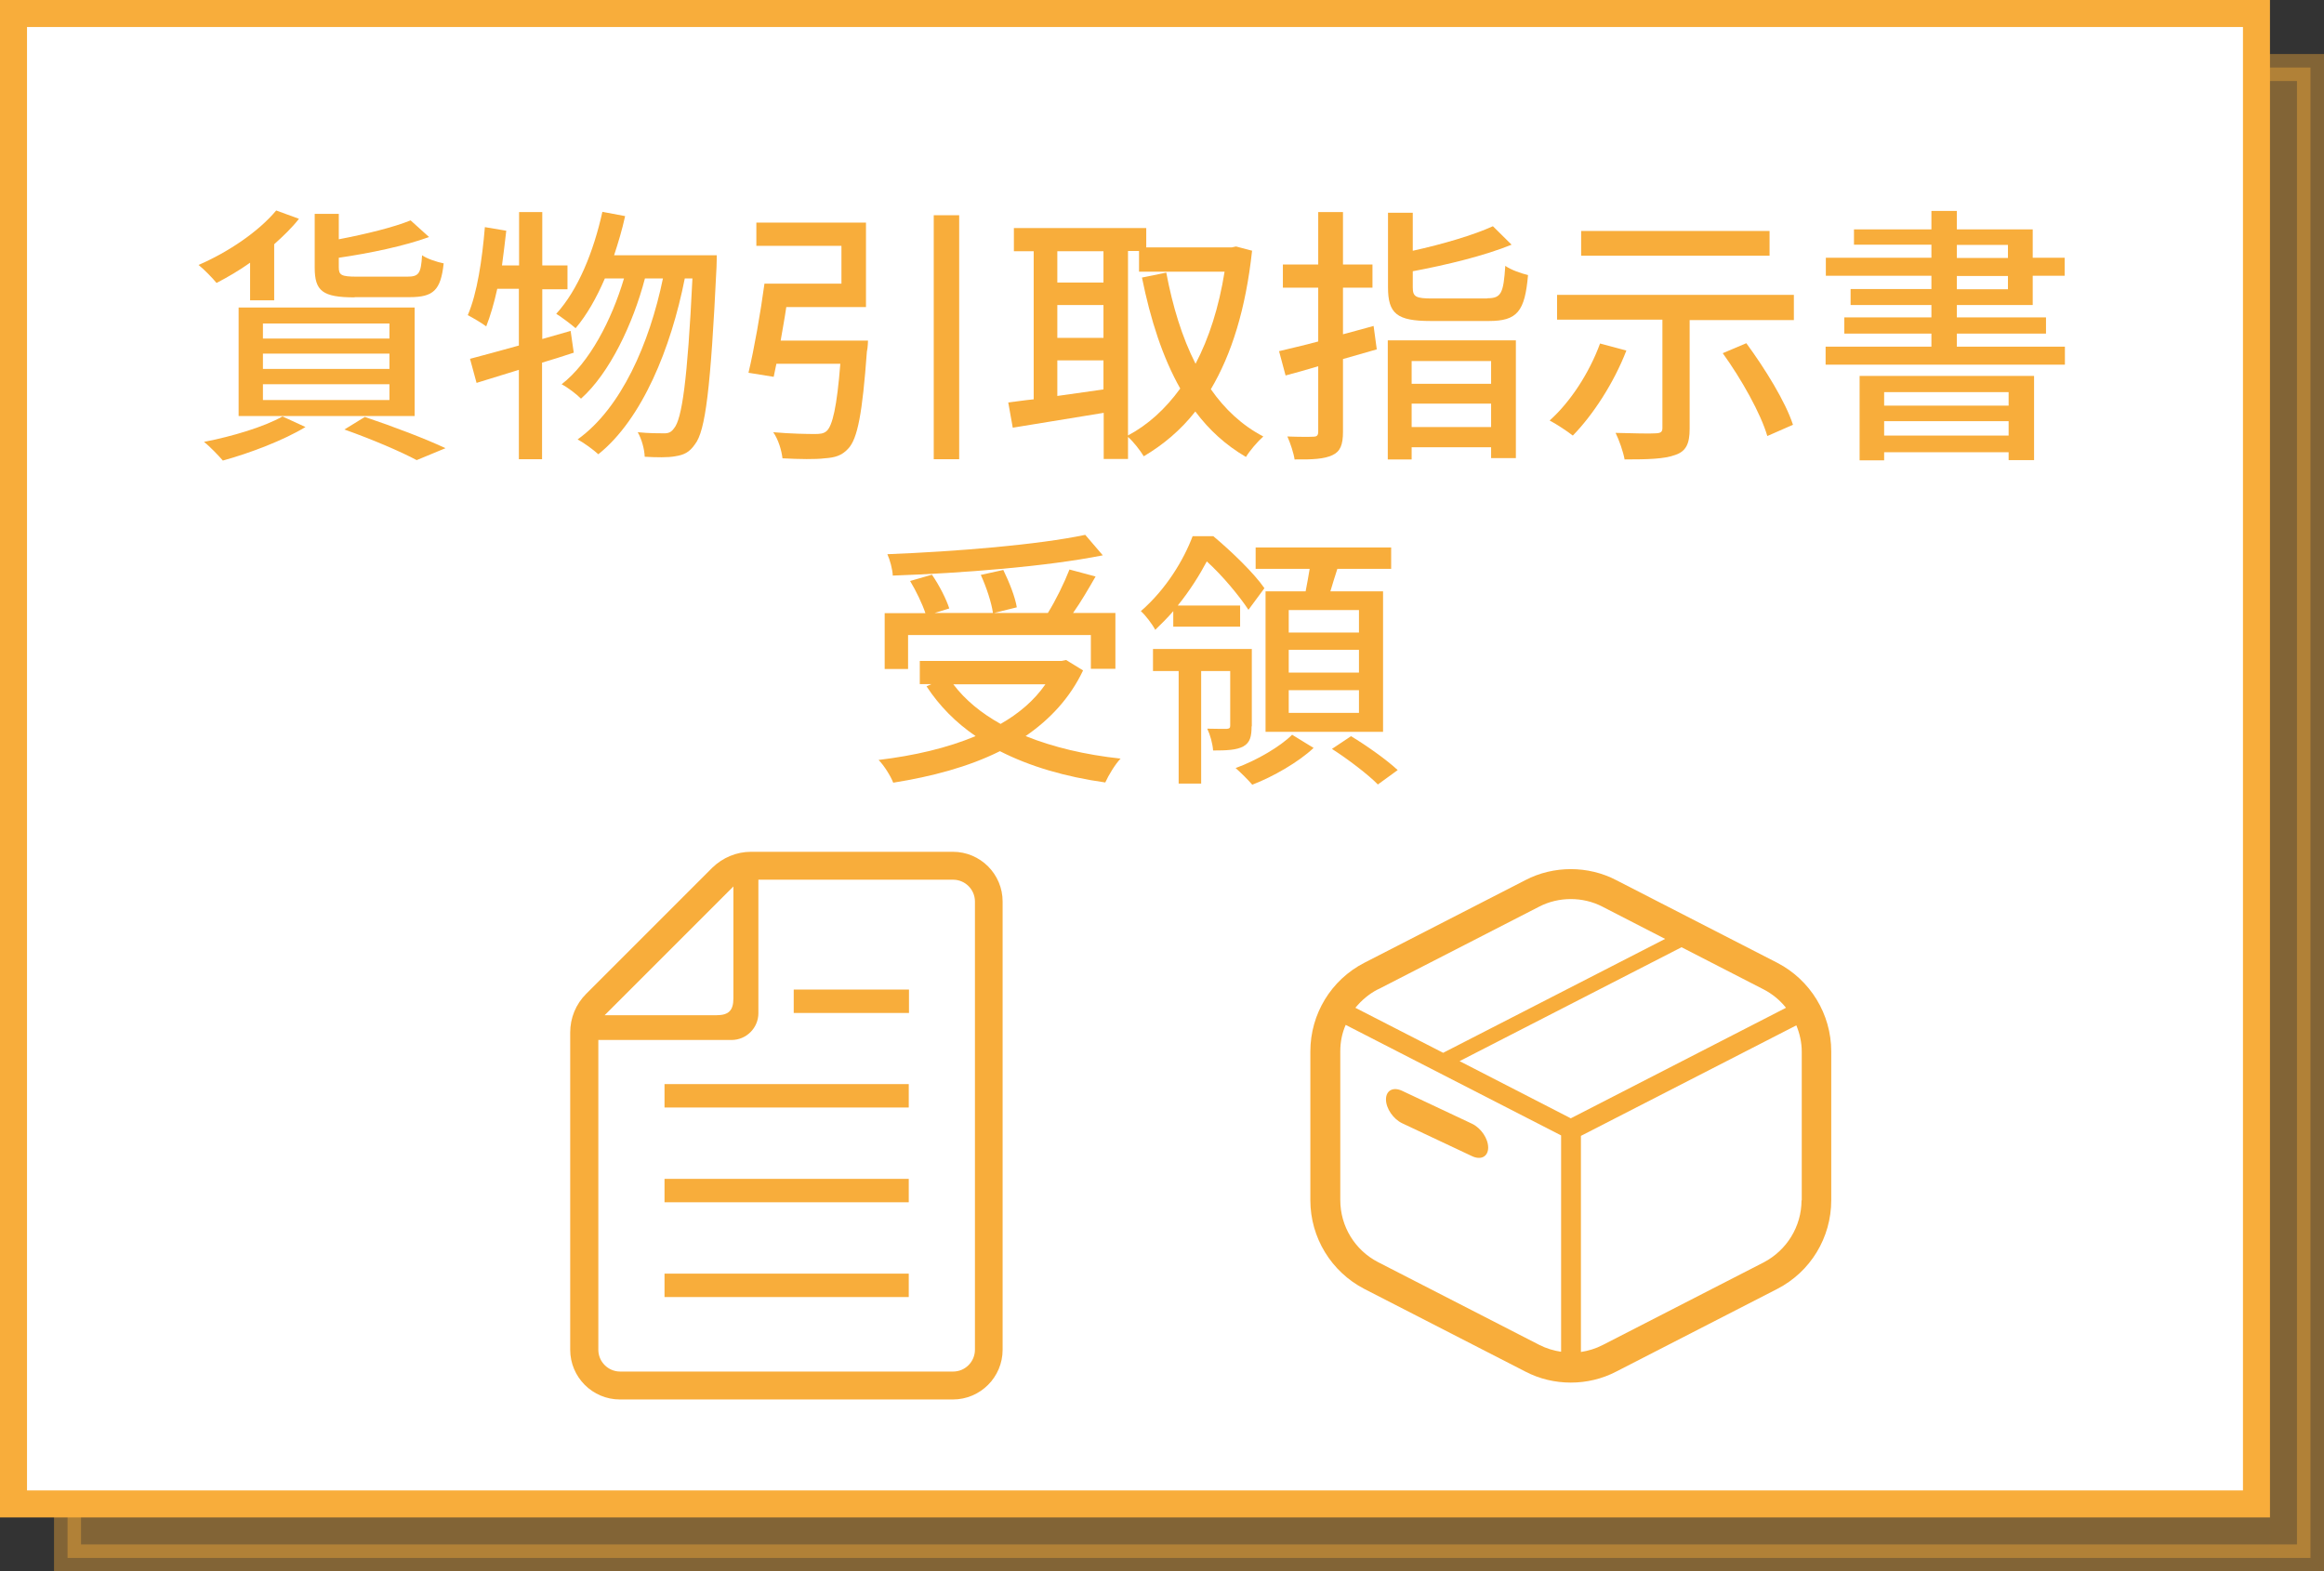 <?xml version="1.0" encoding="UTF-8"?>
<svg id="_レイヤー_2" data-name="レイヤー 2" xmlns="http://www.w3.org/2000/svg" viewBox="0 0 103.24 69.81">
  <rect x="0" y="0" width="103.24" height="69.81" fill="#333333" stroke="none"/>
  <defs>
    <style>
      .cls-1 {
        opacity: .4;
      }

      .cls-1, .cls-2 {
        stroke: #f8ad3b;
        stroke-miterlimit: 10;
        stroke-width: 1.2px;
      }

      .cls-1, .cls-3 {
        fill: #f8ad3b;
      }

      .cls-2 {
        fill: #fff;
      }
    </style>
  </defs>
  <g id="_レイヤー_4" data-name="レイヤー 4">
    <g>
      <rect class="cls-1" x="3" y="3" width="99.64" height="66.21"/>
      <rect class="cls-2" x=".6" y=".6" width="99.64" height="66.21"/>
      <g>
        <path class="cls-3" d="M11.11,11.67c-.49,.35-1.01,.65-1.49,.9-.18-.22-.56-.61-.8-.8,1.28-.55,2.65-1.46,3.45-2.42l1.01,.37c-.31,.4-.7,.77-1.1,1.13v2.49h-1.07v-1.67Zm2.46,7.3c-.97,.59-2.47,1.16-3.67,1.49-.19-.22-.59-.64-.84-.83,1.24-.24,2.66-.66,3.49-1.13l1.02,.47Zm-2.97-5.31h7.82v4.82h-7.82v-4.82Zm1.08,1.38h5.62v-.67h-5.62v.67Zm0,1.35h5.62v-.68h-5.62v.68Zm0,1.38h5.62v-.7h-5.62v.7Zm4.08-4.56c-1.43,0-1.78-.28-1.78-1.32v-2.39h1.07v1.13c1.2-.23,2.43-.53,3.19-.84l.82,.74c-1.1,.4-2.63,.72-4.01,.92v.42c0,.35,.11,.42,.8,.42h2.24c.52,0,.61-.14,.66-.95,.23,.16,.66,.3,.96,.36-.13,1.2-.46,1.5-1.51,1.5h-2.45Zm.44,5.31c1.28,.43,2.72,.98,3.59,1.39l-1.28,.53c-.71-.38-1.97-.92-3.21-1.36l.91-.56Z"/>
        <path class="cls-3" d="M25.48,15.67c-.47,.16-.94,.3-1.4,.44v4.29h-1.03v-3.97l-1.88,.58-.29-1.07c.6-.16,1.35-.36,2.17-.59v-2.52h-.96c-.14,.64-.31,1.21-.49,1.67-.18-.14-.59-.38-.82-.5,.42-.97,.64-2.48,.76-3.91l.95,.16c-.06,.52-.12,1.03-.19,1.54h.76v-2.37h1.03v2.37h1.12v1.06h-1.12v2.21l1.26-.36,.14,.98Zm6.36-4.33s0,.38-.01,.53c-.26,5.39-.49,7.28-.96,7.87-.25,.36-.49,.47-.88,.53-.32,.06-.83,.05-1.35,.02-.01-.32-.13-.78-.31-1.09,.5,.05,.95,.05,1.18,.05,.19,0,.31-.05,.43-.22,.35-.4,.6-2.1,.82-6.66h-.34c-.61,3.09-1.89,6.25-3.84,7.81-.22-.2-.61-.49-.92-.66,1.93-1.38,3.19-4.25,3.79-7.15h-.8c-.53,2.02-1.57,4.21-2.84,5.34-.2-.2-.56-.48-.86-.64,1.24-.96,2.22-2.85,2.77-4.7h-.85c-.37,.86-.8,1.62-1.3,2.21-.18-.16-.62-.49-.86-.64,.97-1.06,1.66-2.76,2.05-4.53l1.01,.19c-.13,.6-.31,1.19-.49,1.74h4.58Z"/>
        <path class="cls-3" d="M38.56,15.13s-.01,.35-.05,.49c-.2,2.73-.41,3.87-.83,4.31-.28,.31-.59,.4-1.05,.43-.38,.05-1.13,.04-1.87,0-.04-.35-.18-.83-.41-1.16,.76,.07,1.54,.08,1.83,.08,.24,0,.4-.01,.54-.13,.26-.23,.46-1.08,.61-2.99h-2.84l-.12,.58-1.12-.18c.25-1.04,.54-2.69,.71-3.96h3.42v-1.68h-3.78v-1.03h4.87v3.75h-3.54c-.07,.49-.17,1.01-.25,1.49h3.87Zm4.05-5.58v10.85h-1.13V9.56h1.13Z"/>
        <path class="cls-3" d="M55.62,11.15c-.28,2.58-.91,4.59-1.83,6.14,.62,.89,1.39,1.61,2.33,2.1-.25,.22-.61,.64-.77,.91-.89-.52-1.63-1.19-2.25-2.02-.65,.83-1.43,1.48-2.29,1.99-.16-.26-.46-.65-.7-.86v.98h-1.08v-2.05c-1.45,.24-2.93,.48-4.04,.66l-.2-1.12c.34-.04,.71-.1,1.13-.14v-6.58h-.88v-1.03h5.88v.86h3.8l.19-.04,.72,.19Zm-8.65,.01v1.39h2.05v-1.39h-2.05Zm0,3.85h2.05v-1.46h-2.05v1.46Zm2.05,2.3v-1.3h-2.05v1.58l2.05-.29Zm1.08,2.04c.89-.47,1.67-1.18,2.33-2.09-.78-1.38-1.32-3.05-1.7-4.93l1.08-.22c.28,1.49,.7,2.87,1.3,4.05,.6-1.14,1.04-2.52,1.29-4.09h-3.8v-.92h-.49v8.19Z"/>
        <path class="cls-3" d="M61.16,15.52l-1.5,.43v3.23c0,.58-.12,.88-.47,1.04-.36,.17-.88,.2-1.68,.19-.04-.28-.19-.73-.32-1.02,.5,.02,1,.02,1.14,.01,.17,0,.23-.05,.23-.23v-2.9c-.52,.16-1.01,.29-1.45,.41l-.29-1.08c.48-.12,1.08-.25,1.74-.43v-2.39h-1.57v-1.03h1.57v-2.33h1.1v2.33h1.31v1.03h-1.31v2.07c.44-.12,.9-.24,1.36-.37l.14,1.03Zm.5-.4h5.68v5.23h-1.1v-.48h-3.53v.54h-1.06v-5.29Zm4.41-1.87c.62,0,.72-.22,.8-1.44,.25,.18,.72,.34,1.01,.41-.14,1.62-.48,2.04-1.74,2.04h-2.58c-1.5,0-1.9-.32-1.9-1.5v-3.31h1.1v1.69c1.32-.29,2.71-.7,3.56-1.09l.83,.82c-1.2,.49-2.89,.9-4.39,1.18v.72c0,.42,.14,.49,.88,.49h2.42Zm-3.36,2.79v1.01h3.53v-1.01h-3.53Zm3.53,2.93v-1.04h-3.53v1.04h3.53Z"/>
        <path class="cls-3" d="M72.25,15.57c-.56,1.45-1.49,2.87-2.38,3.78-.24-.19-.74-.52-1.03-.67,.92-.82,1.76-2.11,2.24-3.42l1.16,.31Zm7.44-2.45v1.1h-4.63v4.83c0,.66-.16,1-.64,1.16-.48,.18-1.21,.2-2.25,.2-.06-.34-.24-.85-.4-1.18,.74,.02,1.56,.04,1.78,.02,.23-.01,.3-.06,.3-.24v-4.81h-4.68v-1.1h10.52Zm-1.08-1.76h-8.37v-1.1h8.37v1.1Zm-1.03,3.89c.83,1.13,1.74,2.6,2.07,3.62l-1.14,.5c-.29-1-1.15-2.53-1.98-3.68l1.04-.44Z"/>
        <path class="cls-3" d="M91.73,15.4v.8h-10.63v-.8h4.7v-.58h-3.87v-.72h3.87v-.55h-3.59v-.71h3.59v-.59h-4.69v-.8h4.69v-.58h-3.44v-.68h3.44v-.82h1.13v.82h3.37v1.26h1.42v.8h-1.42v1.3h-3.37v.55h3.96v.72h-3.96v.58h4.8Zm-9.12,1.3h7.75v3.74h-1.13v-.35h-5.53v.36h-1.09v-3.75Zm1.09,.72v.6h5.53v-.6h-5.53Zm5.53,1.93v-.64h-5.53v.64h5.53Zm-2.3-7.89h2.27v-.58h-2.27v.58Zm0,1.39h2.27v-.59h-2.27v.59Z"/>
        <path class="cls-3" d="M48.11,29.79c-.58,1.22-1.47,2.17-2.55,2.91,1.22,.49,2.64,.83,4.22,1-.24,.25-.53,.73-.68,1.06-1.77-.25-3.35-.71-4.68-1.39-1.4,.7-3.04,1.13-4.74,1.4-.11-.29-.41-.77-.65-1.01,1.58-.19,3.05-.53,4.31-1.06-.88-.6-1.61-1.34-2.18-2.21l.22-.1h-.52v-1.03h6.3l.2-.04,.75,.46Zm-7.77-.07h-1.04v-2.48h1.81c-.14-.42-.42-1-.68-1.43l.97-.28c.32,.46,.64,1.09,.77,1.5l-.65,.2h2.59c-.06-.44-.29-1.15-.54-1.69l1-.22c.26,.53,.53,1.21,.6,1.66l-1.01,.25h2.39c.35-.56,.73-1.34,.96-1.93l1.16,.31c-.31,.54-.66,1.14-1,1.62h1.88v2.48h-1.09v-1.5h-8.12v1.5Zm8.65-5.05c-2.52,.5-6.21,.79-9.33,.9-.01-.28-.13-.71-.24-.95,3.08-.12,6.71-.42,8.79-.86l.78,.91Zm-6.64,5.73c.53,.7,1.24,1.28,2.1,1.76,.82-.47,1.49-1.04,1.99-1.76h-4.09Z"/>
        <path class="cls-3" d="M52.12,27.15c-.24,.28-.52,.56-.8,.83-.13-.25-.44-.66-.64-.83,1.13-.98,1.91-2.29,2.3-3.33h.92c.8,.67,1.8,1.63,2.27,2.31l-.71,.96c-.38-.58-1.14-1.51-1.85-2.15-.32,.6-.74,1.28-1.29,1.96h2.77v.94h-2.97v-.68Zm3.48,5.11c0,.44-.06,.73-.37,.9-.3,.16-.73,.18-1.34,.18-.02-.3-.13-.7-.26-.97,.41,.01,.74,.01,.86,.01,.13-.01,.16-.05,.16-.14v-2.43h-1.29v5h-1v-5h-1.14v-.98h4.39v3.44Zm2.75,.97c-.66,.62-1.78,1.27-2.72,1.63-.17-.2-.52-.55-.74-.74,.94-.34,1.99-.96,2.51-1.48l.96,.59Zm-.35-6.96c.06-.32,.13-.67,.18-1h-2.4v-.95h6.02v.95h-2.39c-.11,.35-.22,.68-.31,1h2.34v6.24h-5.22v-6.24h1.78Zm2.37,.83h-3.12v1h3.12v-1Zm0,1.77h-3.12v1.01h3.12v-1.01Zm0,1.79h-3.12v1.01h3.12v-1.01Zm-.36,2.04c.7,.42,1.61,1.07,2.08,1.51l-.88,.64c-.42-.43-1.32-1.12-2.04-1.58l.84-.56Z"/>
      </g>
      <g>
        <path class="cls-3" d="M78.95,42.77l-7.15-3.67c-.63-.33-1.33-.49-2.02-.49s-1.39,.16-2.02,.49l-7.15,3.67c-1.48,.76-2.4,2.28-2.4,3.94v6.61c0,1.66,.93,3.18,2.4,3.94l7.15,3.67c.63,.33,1.33,.49,2.02,.49s1.39-.16,2.02-.49l7.15-3.67c1.48-.76,2.4-2.28,2.4-3.94v-6.61c0-1.66-.93-3.18-2.4-3.94Zm-17.73,1.18l7.15-3.67c.44-.23,.93-.34,1.41-.34s.97,.11,1.41,.34l2.78,1.43-9.86,5.06h0s-3.9-2-3.9-2c.27-.33,.61-.62,1-.82Zm8.12,16.1c-.33-.05-.66-.15-.97-.31l-7.15-3.67c-1.03-.53-1.68-1.59-1.68-2.76v-6.61c0-.41,.08-.81,.24-1.17l9.57,4.91v9.6Zm-4.5-12.91l9.86-5.06,3.64,1.87c.39,.2,.73,.48,1,.82l-9.56,4.91-4.94-2.54Zm15.19,6.18c0,1.16-.65,2.22-1.68,2.76l-7.15,3.67c-.31,.16-.64,.26-.97,.31v-9.6l9.57-4.91c.15,.37,.24,.76,.24,1.17v6.61Z"/>
        <path class="cls-3" d="M62.29,49.9l3.1,1.46c.4,.19,.72,.02,.72-.38s-.32-.87-.72-1.06l-3.1-1.46c-.4-.19-.72-.02-.72,.38s.32,.87,.72,1.06Z"/>
      </g>
      <g>
        <rect class="cls-3" x="29.52" y="56.58" width="10.85" height="1.04"/>
        <rect class="cls-3" x="29.52" y="52.37" width="10.85" height="1.04"/>
        <rect class="cls-3" x="29.52" y="48.16" width="10.85" height="1.04"/>
        <rect class="cls-3" x="35.26" y="43.96" width="5.12" height="1.04"/>
        <path class="cls-3" d="M42.34,37.84h-8.98c-.64,0-1.26,.26-1.72,.71l-5.6,5.6c-.46,.46-.71,1.07-.71,1.72v14.09c0,1.22,.99,2.21,2.21,2.21h14.79c1.22,0,2.21-.99,2.21-2.21v-19.91c0-1.22-.99-2.21-2.21-2.21Zm-9.76,1.54v4.97c0,.54-.21,.75-.75,.75h-4.97l5.72-5.72Zm10.73,20.58c0,.53-.43,.97-.97,.97h-14.79c-.53,0-.97-.43-.97-.97v-13.76h5.92c.65,0,1.19-.53,1.19-1.19v-5.93h8.65c.53,0,.97,.43,.97,.97v19.91Z"/>
      </g>
    </g>
  </g>
</svg>
